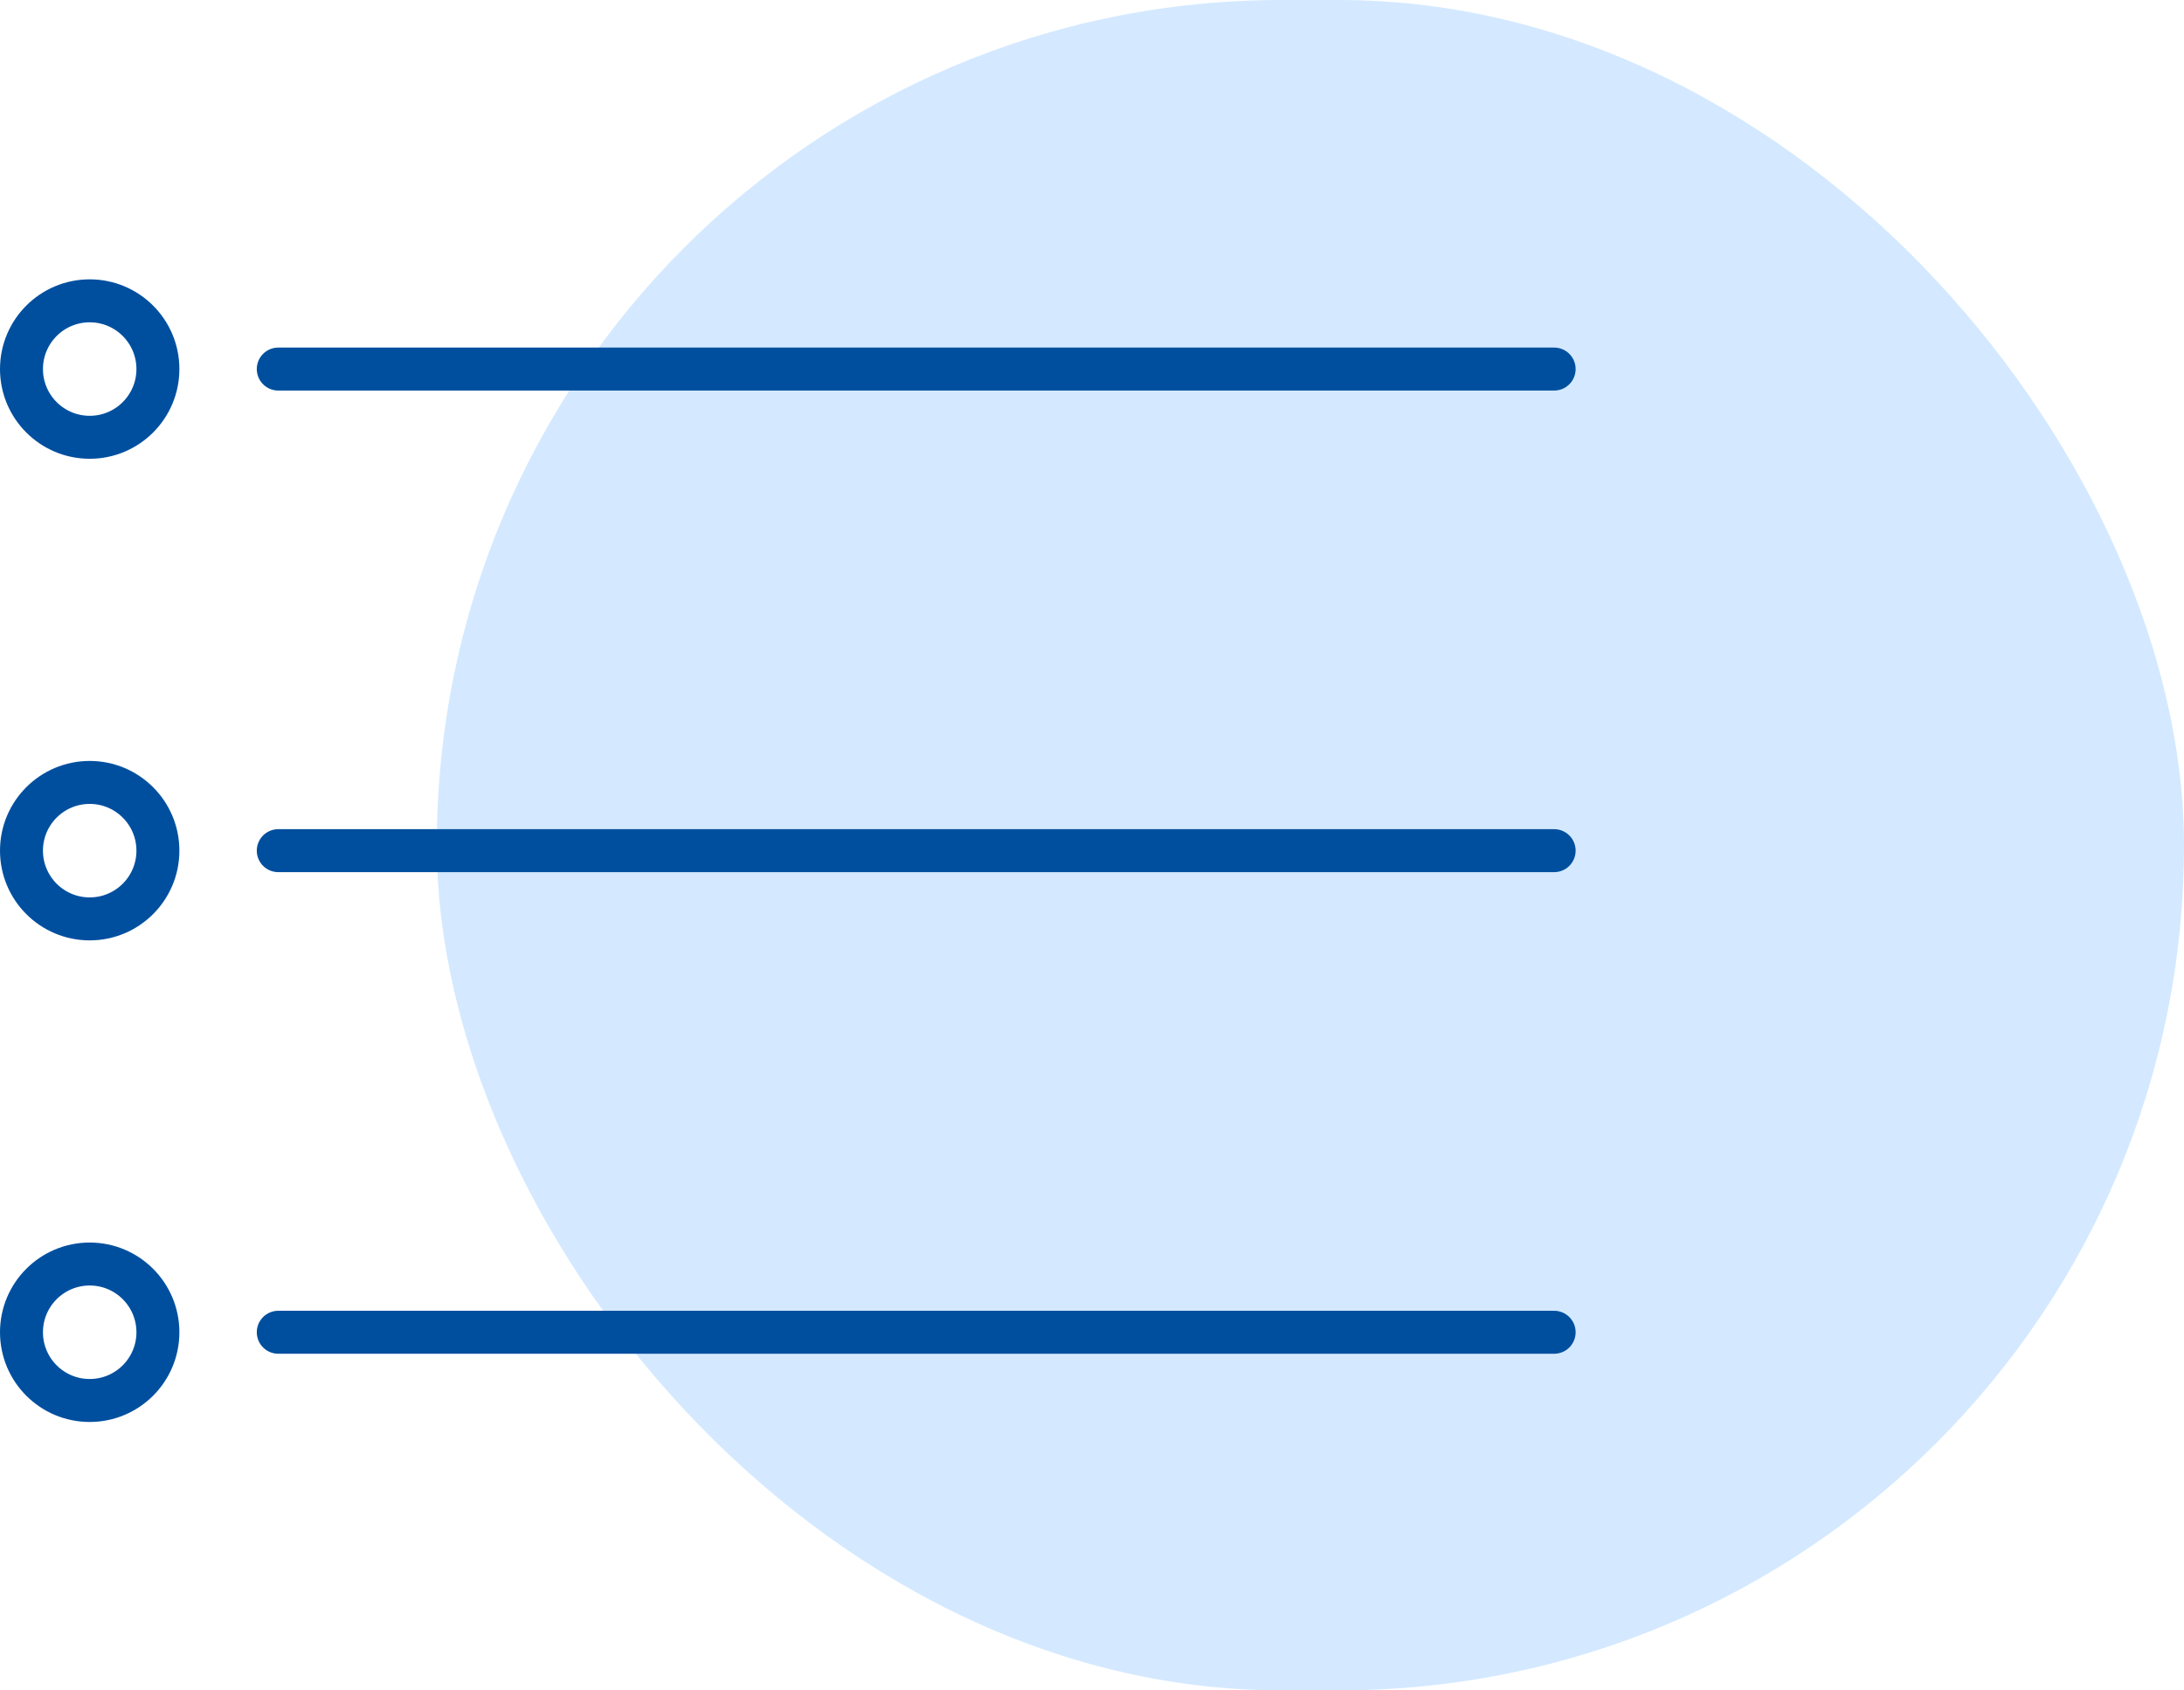 <svg xmlns="http://www.w3.org/2000/svg" width="152.5" height="118" viewBox="0 0 152.5 118"><g transform="translate(-283.5 -1868)"><rect width="122" height="118" rx="59" transform="translate(314 1868)" fill="#d4e9ff"/><g transform="translate(9.781 1438.038)"><line x1="89.09" transform="translate(293.149 489.344)" stroke-width="3" stroke="#004f9f" stroke-linecap="round" stroke-linejoin="round" fill="none"/><line x1="89.09" transform="translate(293.149 522.963)" stroke-width="3" stroke="#004f9f" stroke-linecap="round" stroke-linejoin="round" fill="none"/><line x1="89.09" transform="translate(293.149 455.725)" stroke-width="3" stroke="#004f9f" stroke-linecap="round" stroke-linejoin="round" fill="none"/><circle cx="4.763" cy="4.763" r="4.763" transform="translate(275.219 484.581)" fill="none" stroke="#004f9f" stroke-linecap="round" stroke-linejoin="round" stroke-width="3"/><circle cx="4.763" cy="4.763" r="4.763" transform="translate(275.219 518.2)" fill="none" stroke="#004f9f" stroke-linecap="round" stroke-linejoin="round" stroke-width="3"/><circle cx="4.763" cy="4.763" r="4.763" transform="translate(275.219 450.962)" fill="none" stroke="#004f9f" stroke-linecap="round" stroke-linejoin="round" stroke-width="3"/></g></g></svg>